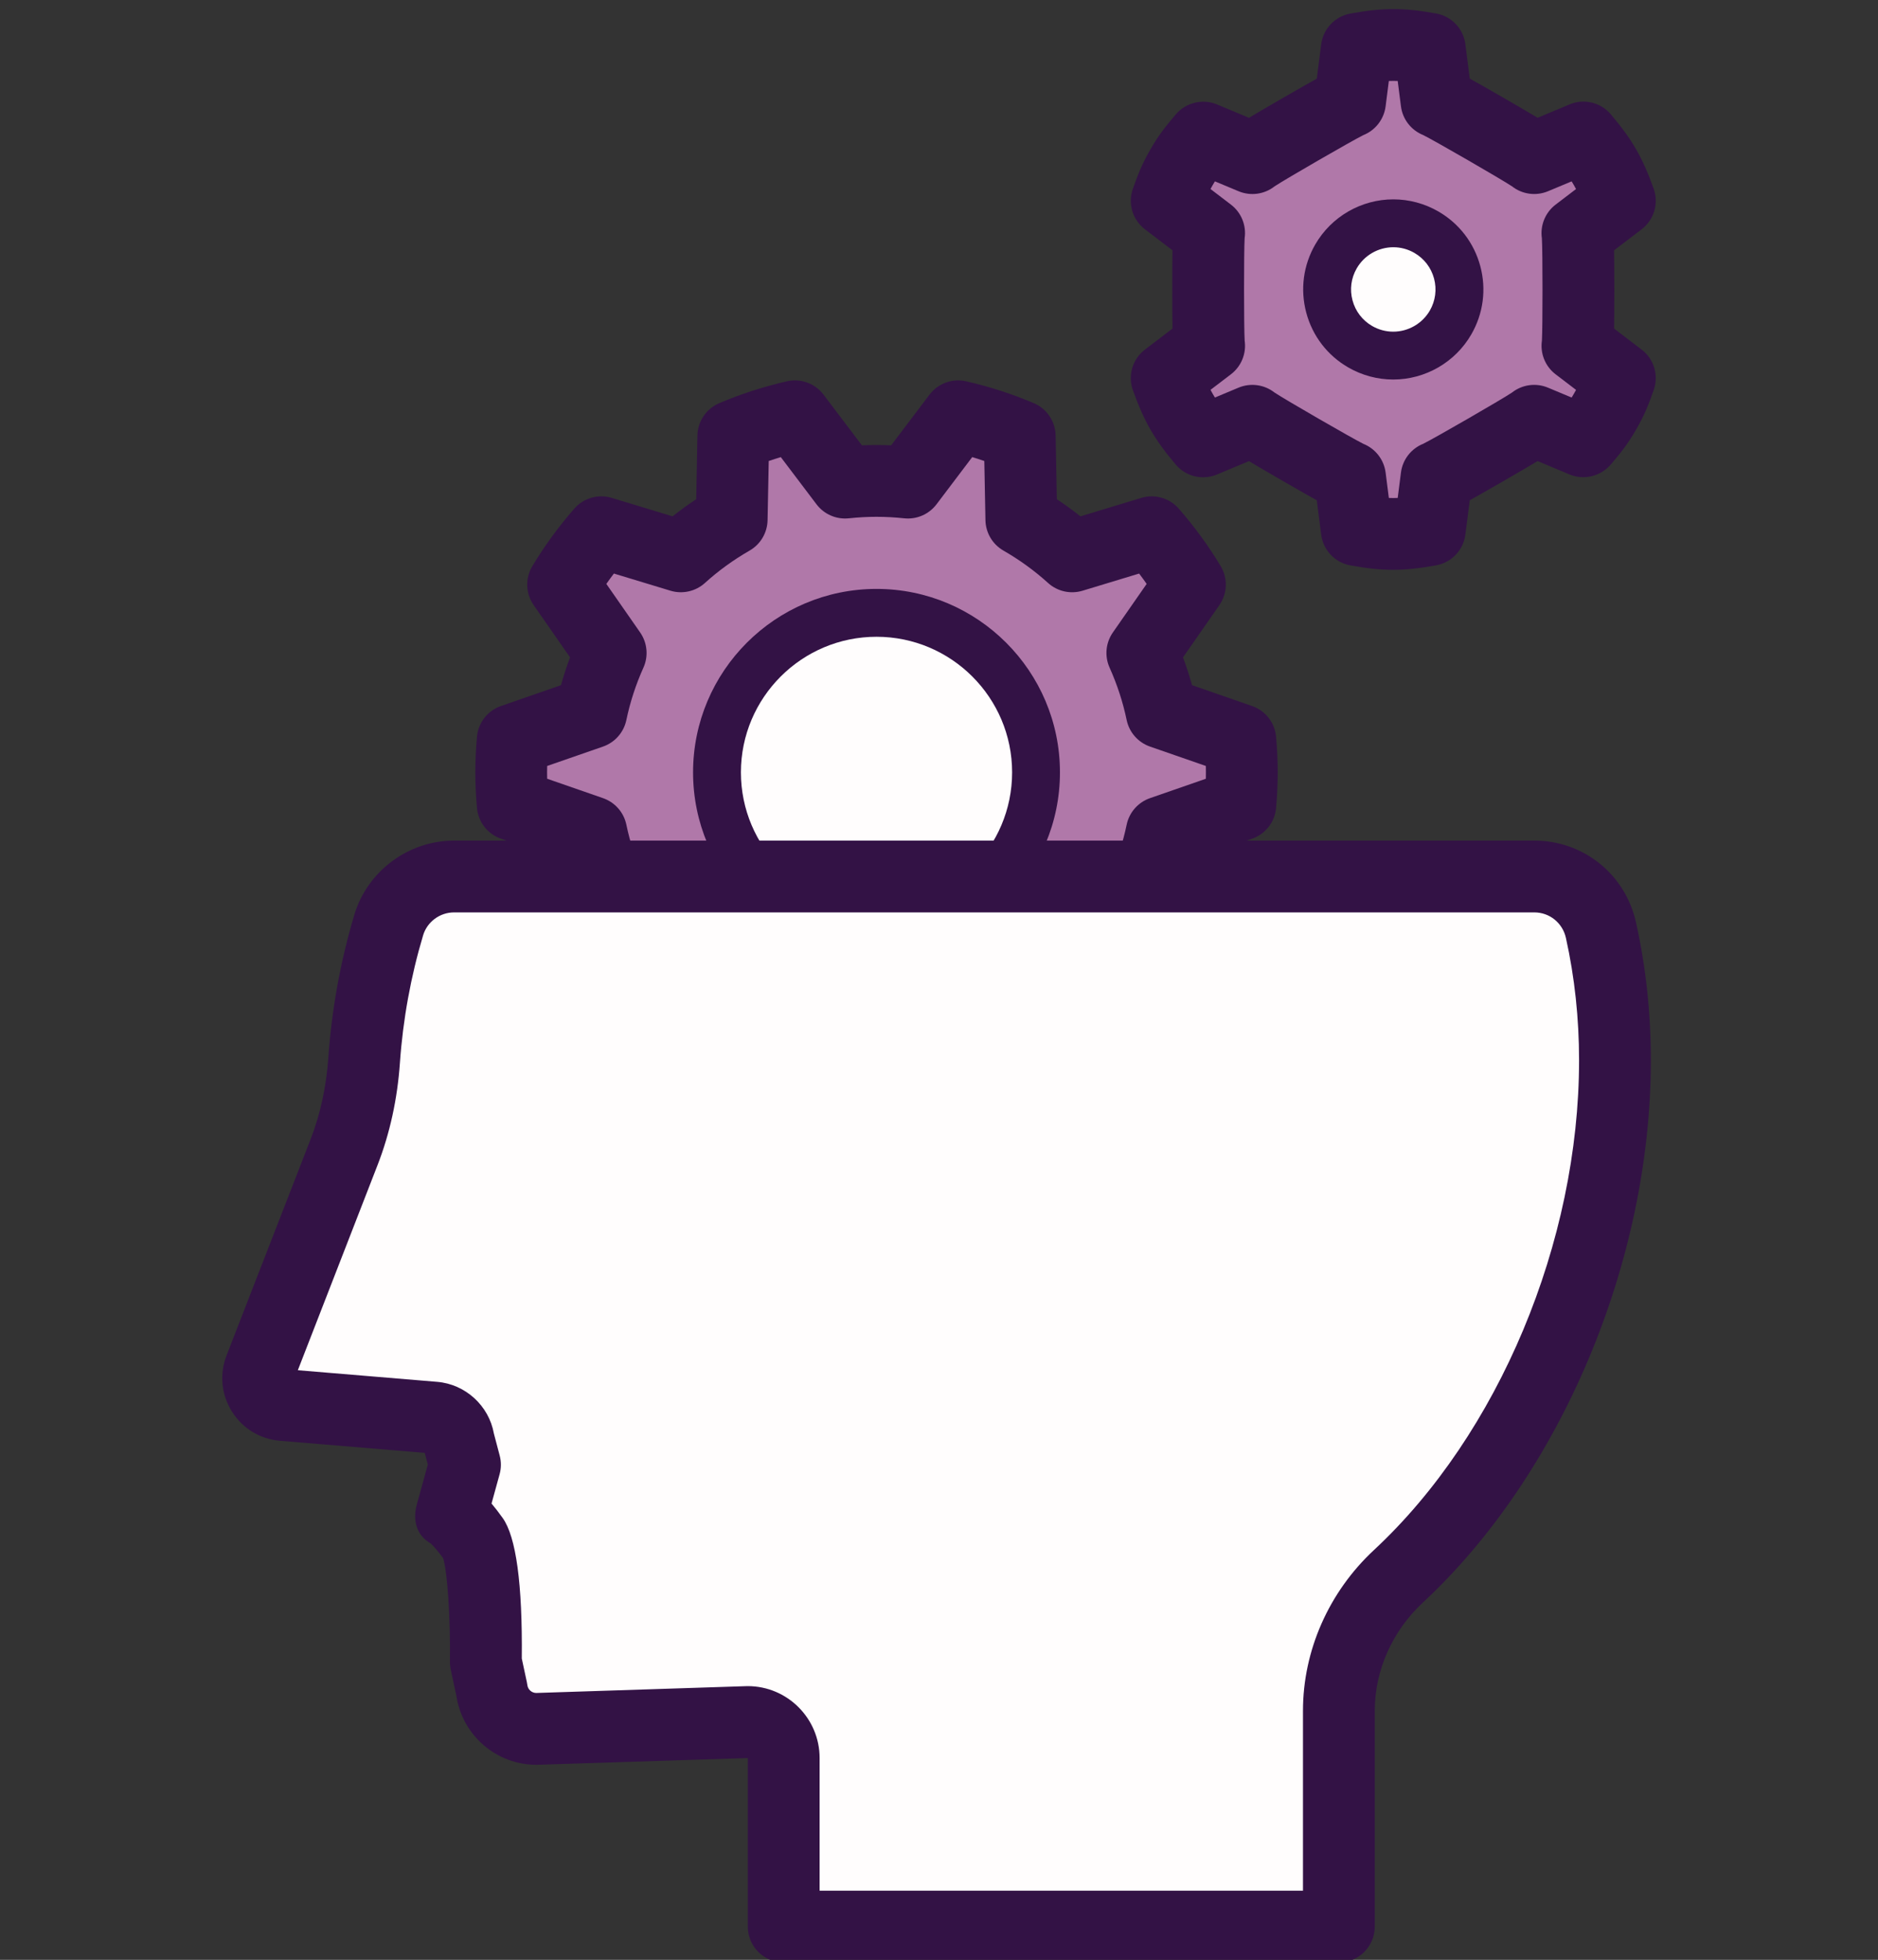 <?xml version="1.0" encoding="utf-8"?>
<!-- Generator: Adobe Illustrator 14.0.0, SVG Export Plug-In . SVG Version: 6.00 Build 43363)  -->
<!DOCTYPE svg PUBLIC "-//W3C//DTD SVG 1.1//EN" "http://www.w3.org/Graphics/SVG/1.1/DTD/svg11.dtd">
<svg version="1.1" id="Capa_1" xmlns="http://www.w3.org/2000/svg" xmlns:xlink="http://www.w3.org/1999/xlink" x="0px" y="0px"
	 width="167.635px" height="174.93px" viewBox="0 0 167.635 174.93" enable-background="new 0 0 167.635 174.93"
	 xml:space="preserve">
<rect x="0" y="0" width="167.635" height="174.93" fill="#333333" stroke="none"/>
<g>
	<g>
		<path fill="#B078A9" d="M110.715,71.834c0.081-0.955,0.133-1.918,0.133-2.895s-0.052-1.94-0.133-2.895l-7.011-2.434
			c-0.388-1.858-0.977-3.64-1.737-5.331l4.248-6.099c-0.997-1.662-2.143-3.223-3.41-4.675l-7.101,2.154
			c-1.385-1.254-2.906-2.356-4.537-3.292l-0.145-7.435c-1.759-0.75-3.597-1.342-5.497-1.776l-4.482,5.921
			c-0.921-0.099-1.857-0.153-2.803-0.153c-0.949,0-1.884,0.054-2.806,0.153l-4.479-5.921c-1.901,0.434-3.741,1.026-5.499,1.776
			l-0.145,7.435c-1.63,0.936-3.153,2.038-4.537,3.291l-7.101-2.153c-1.268,1.452-2.413,3.013-3.41,4.675l4.246,6.099
			c-0.761,1.69-1.35,3.473-1.737,5.331l-7.008,2.434c-0.084,0.955-0.135,1.918-0.135,2.895s0.05,1.94,0.135,2.893l7.008,2.435
			c0.387,1.858,0.976,3.64,1.737,5.331l-4.246,6.1c0.997,1.661,2.142,3.223,3.41,4.673l7.101-2.152
			c1.384,1.254,2.907,2.355,4.537,3.292l0.145,7.435c1.757,0.75,3.597,1.343,5.499,1.776l4.479-5.921
			c0.922,0.1,1.857,0.152,2.806,0.152c0.946,0,1.882-0.053,2.803-0.152l4.482,5.921c1.9-0.434,3.738-1.026,5.497-1.776l0.145-7.435
			c1.631-0.937,3.152-2.038,4.537-3.292l7.101,2.152c1.268-1.45,2.413-3.013,3.41-4.673l-4.248-6.1
			c0.761-1.69,1.35-3.473,1.737-5.331L110.715,71.834z"/>
		<path fill="#331245" d="M85.526,103.926c-0.99,0-1.941-0.461-2.555-1.271l-3.427-4.529c-0.875,0.041-1.731,0.041-2.607,0
			l-3.428,4.529c-0.761,1.003-2.04,1.47-3.267,1.188c-2.09-0.476-4.123-1.133-6.042-1.952c-1.16-0.493-1.922-1.622-1.947-2.885
			l-0.11-5.688c-0.727-0.48-1.43-0.99-2.107-1.528l-5.43,1.646c-1.207,0.364-2.514-0.01-3.343-0.958
			c-1.407-1.612-2.667-3.339-3.744-5.135c-0.649-1.081-0.603-2.443,0.117-3.478l3.248-4.667c-0.307-0.815-0.577-1.645-0.809-2.479
			l-5.359-1.862c-1.191-0.413-2.03-1.489-2.14-2.745c-0.1-1.125-0.147-2.164-0.147-3.175s0.048-2.05,0.147-3.175
			c0.11-1.257,0.949-2.331,2.14-2.744l5.359-1.862c0.232-0.834,0.502-1.664,0.81-2.48l-3.249-4.666
			c-0.72-1.036-0.766-2.397-0.117-3.479c1.079-1.796,2.338-3.523,3.744-5.133c0.829-0.949,2.138-1.324,3.343-0.958l5.43,1.647
			c0.677-0.539,1.381-1.049,2.109-1.529l0.11-5.688c0.025-1.261,0.786-2.39,1.946-2.884c1.918-0.818,3.951-1.475,6.041-1.953
			c1.228-0.281,2.507,0.185,3.268,1.19l3.428,4.527c0.875-0.04,1.729-0.04,2.607,0l3.427-4.527c0.761-1.005,2.039-1.47,3.267-1.19
			c2.089,0.478,4.122,1.134,6.042,1.953c1.159,0.494,1.923,1.624,1.947,2.884l0.108,5.689c0.729,0.48,1.432,0.99,2.107,1.528
			l5.432-1.647c1.206-0.366,2.515,0.01,3.344,0.958c1.406,1.611,2.666,3.338,3.743,5.133c0.649,1.082,0.603,2.443-0.117,3.479
			l-3.247,4.666c0.305,0.816,0.575,1.646,0.807,2.48l5.36,1.862c1.192,0.413,2.032,1.489,2.141,2.746
			c0.099,1.129,0.147,2.167,0.147,3.174c0,1.009-0.049,2.046-0.147,3.174c-0.108,1.257-0.948,2.333-2.141,2.746l-5.36,1.862
			c-0.231,0.834-0.502,1.663-0.807,2.479l3.247,4.666c0.72,1.035,0.767,2.398,0.117,3.479c-1.08,1.796-2.339,3.524-3.743,5.133
			c-0.829,0.948-2.138,1.322-3.344,0.958l-5.432-1.646c-0.676,0.538-1.379,1.048-2.107,1.528l-0.111,5.688
			c-0.024,1.263-0.785,2.392-1.944,2.885c-1.92,0.818-3.951,1.476-6.042,1.952C86,103.898,85.76,103.926,85.526,103.926
			L85.526,103.926z M81.043,91.598c0.998,0,1.947,0.463,2.555,1.269l3.184,4.209c0.363-0.109,0.723-0.224,1.08-0.347l0.101-5.281
			c0.022-1.126,0.633-2.156,1.609-2.716c1.439-0.826,2.778-1.798,3.98-2.887c0.834-0.757,2.001-1.02,3.081-0.693l5.047,1.531
			c0.232-0.304,0.455-0.612,0.674-0.923l-3.016-4.333c-0.644-0.924-0.753-2.119-0.292-3.144c0.679-1.51,1.191-3.081,1.521-4.669
			c0.229-1.103,1.022-2.004,2.086-2.374l4.984-1.73c0.003-0.192,0.006-0.383,0.006-0.571s-0.003-0.379-0.006-0.571l-4.984-1.73
			c-1.063-0.37-1.856-1.271-2.086-2.374c-0.33-1.588-0.843-3.159-1.521-4.669c-0.461-1.025-0.352-2.22,0.292-3.144l3.016-4.333
			c-0.219-0.311-0.441-0.619-0.674-0.923l-5.047,1.531c-1.08,0.326-2.247,0.064-3.081-0.692c-1.202-1.089-2.541-2.061-3.98-2.888
			c-0.977-0.561-1.587-1.591-1.609-2.716l-0.101-5.282c-0.357-0.122-0.717-0.237-1.08-0.347l-3.184,4.21
			c-0.679,0.897-1.778,1.372-2.896,1.252c-1.663-0.178-3.264-0.178-4.924,0c-1.119,0.12-2.218-0.354-2.896-1.252l-3.186-4.21
			c-0.363,0.109-0.723,0.225-1.077,0.347l-0.104,5.282c-0.022,1.125-0.631,2.156-1.607,2.716c-1.44,0.826-2.779,1.797-3.981,2.886
			c-0.834,0.756-2.004,1.019-3.081,0.693l-5.047-1.531c-0.232,0.305-0.457,0.612-0.675,0.924l3.017,4.333
			c0.642,0.924,0.754,2.119,0.292,3.144c-0.679,1.51-1.191,3.081-1.521,4.668c-0.23,1.104-1.021,2.004-2.086,2.375l-4.984,1.73
			c-0.004,0.192-0.007,0.383-0.007,0.571s0.003,0.379,0.007,0.57l4.984,1.731c1.065,0.37,1.857,1.271,2.086,2.375
			c0.33,1.587,0.841,3.158,1.521,4.668c0.462,1.025,0.351,2.22-0.293,3.144l-3.016,4.333c0.218,0.311,0.443,0.619,0.675,0.923
			l5.047-1.531c1.078-0.327,2.248-0.063,3.081,0.693c1.202,1.089,2.541,2.061,3.979,2.887c0.976,0.56,1.587,1.59,1.609,2.716
			l0.102,5.281c0.356,0.123,0.716,0.237,1.079,0.347l3.185-4.209c0.679-0.896,1.781-1.372,2.895-1.253
			c1.666,0.181,3.264,0.181,4.927,0C80.817,91.603,80.931,91.598,81.043,91.598L81.043,91.598z"/>
	</g>
	<g>
		<circle fill="#FFFDFD" cx="78.24" cy="68.939" r="14.239"/>
		<path fill="#331245" d="M78.24,85.313c-9.03,0-16.375-7.346-16.375-16.374c0-9.029,7.346-16.375,16.375-16.375
			c9.028,0,16.374,7.346,16.374,16.375C94.614,77.968,87.268,85.313,78.24,85.313L78.24,85.313z M78.24,56.836
			c-6.674,0-12.104,5.43-12.104,12.104c0,6.674,5.431,12.104,12.104,12.104c6.672,0,12.104-5.43,12.104-12.104
			C90.344,62.266,84.912,56.836,78.24,56.836L78.24,56.836z"/>
	</g>
	<g>
		<g>
			<path fill="#B078A9" d="M128.231,9.08l-0.605-4.725c-2.579-0.464-3.986-0.449-6.517,0.007l-0.605,4.724
				c-0.393,0.09-8.437,4.73-8.712,5.027l-4.393-1.837c-0.82,0.975-1.271,1.505-1.928,2.648c-0.659,1.142-0.896,1.796-1.328,2.994
				l3.785,2.886c-0.117,0.387-0.114,9.674,0.003,10.059l-3.788,2.886c0.87,2.419,1.561,3.644,3.251,5.646l4.396-1.838
				c0.272,0.293,8.324,4.942,8.714,5.032l0.605,4.725c2.579,0.464,3.986,0.448,6.517-0.008l0.605-4.723
				c0.393-0.091,8.437-4.731,8.712-5.028l4.393,1.837c0.821-0.975,1.271-1.505,1.931-2.647c0.657-1.142,0.895-1.796,1.325-2.996
				l-3.784-2.885c0.117-0.387,0.114-9.673-0.003-10.059l3.787-2.886c-0.87-2.418-1.56-3.644-3.25-5.646l-4.396,1.838
				C136.673,13.819,128.62,9.17,128.231,9.08z"/>
			<path fill="#331245" d="M124.348,50.859c-1.14,0-2.279-0.117-3.807-0.392c-1.374-0.247-2.432-1.358-2.609-2.746l-0.393-3.067
				c-0.712-0.395-1.685-0.948-3.037-1.729c-1.355-0.782-2.32-1.348-3.019-1.766l-2.853,1.193c-1.289,0.54-2.781,0.181-3.684-0.888
				c-1.914-2.267-2.806-3.816-3.82-6.63c-0.472-1.315-0.038-2.785,1.074-3.631l2.46-1.874c-0.017-0.813-0.021-1.93-0.021-3.492
				c-0.003-1.563,0.005-2.682,0.019-3.496l-2.457-1.873c-1.115-0.848-1.548-2.32-1.071-3.636c0.447-1.24,0.767-2.125,1.565-3.508
				c0.799-1.382,1.404-2.1,2.241-3.095c0.902-1.071,2.41-1.446,3.7-0.907l2.85,1.193c0.697-0.419,1.663-0.985,3.019-1.766
				c1.352-0.78,2.322-1.333,3.034-1.727l0.393-3.066c0.178-1.386,1.232-2.498,2.609-2.746c1.555-0.28,2.702-0.399,3.845-0.399
				c1.14,0,2.277,0.117,3.807,0.392c1.374,0.247,2.433,1.358,2.609,2.746l0.393,3.067c0.712,0.395,1.686,0.948,3.04,1.729
				c1.353,0.782,2.318,1.348,3.017,1.766l2.852-1.193c1.29-0.54,2.781-0.181,3.684,0.888c1.914,2.266,2.806,3.814,3.82,6.63
				c0.472,1.315,0.038,2.785-1.074,3.632l-2.46,1.874c0.017,0.813,0.022,1.931,0.025,3.492c0,1.563-0.009,2.682-0.022,3.496
				l2.457,1.873c1.115,0.849,1.549,2.321,1.071,3.637c-0.447,1.243-0.766,2.126-1.564,3.507c-0.797,1.381-1.402,2.098-2.239,3.091
				c-0.902,1.07-2.41,1.451-3.702,0.91l-2.85-1.192c-0.698,0.419-1.663,0.985-3.019,1.766c-1.35,0.78-2.323,1.333-3.035,1.727
				l-0.393,3.065c-0.177,1.386-1.232,2.497-2.609,2.745C126.639,50.74,125.49,50.859,124.348,50.859L124.348,50.859z
				 M123.972,44.445c0.27,0.011,0.521,0.011,0.791-0.001l0.289-2.267c0.149-1.167,0.924-2.143,1.993-2.568
				c1.036-0.514,6.953-3.928,7.912-4.566c0.903-0.714,2.136-0.896,3.221-0.441l2.11,0.882c0.065-0.105,0.131-0.217,0.202-0.339
				c0.07-0.122,0.133-0.235,0.193-0.344l-1.818-1.386c-0.938-0.713-1.396-1.871-1.23-3.01c0.071-1.151,0.071-7.983-0.003-9.137
				c-0.166-1.138,0.295-2.296,1.23-3.008l1.818-1.386c-0.123-0.236-0.254-0.461-0.393-0.686l-2.105,0.88
				c-1.085,0.454-2.317,0.273-3.22-0.439c-0.963-0.639-6.885-4.059-7.921-4.573c-1.069-0.426-1.841-1.402-1.99-2.568l-0.289-2.262
				c-0.271-0.01-0.521-0.01-0.791,0.001l-0.289,2.267c-0.15,1.167-0.925,2.143-1.993,2.568c-1.036,0.514-6.95,3.928-7.913,4.567
				c-0.902,0.713-2.135,0.894-3.22,0.44l-2.111-0.882c-0.065,0.105-0.131,0.217-0.201,0.339c-0.071,0.122-0.134,0.235-0.193,0.344
				l1.818,1.387c0.938,0.713,1.396,1.87,1.229,3.009c-0.07,1.152-0.07,7.983,0.003,9.137c0.166,1.139-0.295,2.296-1.229,3.008
				l-1.819,1.386c0.123,0.236,0.254,0.461,0.393,0.686l2.105-0.881c1.085-0.454,2.317-0.273,3.221,0.439
				c0.962,0.639,6.885,4.059,7.921,4.573c1.068,0.426,1.84,1.402,1.99,2.568L123.972,44.445L123.972,44.445z"/>
		</g>
		<g>
			<circle fill="#FFFDFD" cx="124.367" cy="25.835" r="5.904"/>
			<path fill="#331245" d="M124.362,33.875c-1.404,0-2.792-0.373-4.014-1.079c-1.859-1.073-3.19-2.806-3.746-4.881
				c-0.554-2.073-0.271-4.24,0.804-6.1c1.432-2.48,4.102-4.021,6.967-4.021c1.404,0,2.792,0.373,4.014,1.078
				c1.86,1.073,3.19,2.807,3.747,4.881c0.556,2.074,0.27,4.241-0.805,6.1C129.897,32.334,127.228,33.875,124.362,33.875
				L124.362,33.875z M124.372,22.067c-1.344,0-2.596,0.723-3.267,1.885c-0.504,0.871-0.638,1.887-0.376,2.858
				c0.259,0.972,0.884,1.785,1.753,2.288c0.573,0.331,1.225,0.506,1.879,0.506c1.345,0,2.596-0.722,3.27-1.885
				c0.502-0.871,0.635-1.887,0.376-2.858c-0.262-0.972-0.886-1.785-1.756-2.288C125.679,22.242,125.03,22.067,124.372,22.067
				L124.372,22.067z"/>
		</g>
	</g>
	<g>
		<path fill="#FFFDFD" d="M34.698,82.566c-1.156,3.865-1.905,7.907-2.196,12.073c-0.197,2.807-0.768,5.573-1.788,8.196
			l-7.504,19.304c-0.582,1.498,0.44,3.135,2.041,3.267l13.504,1.126c1.129,0.094,2.041,0.964,2.191,2.087l0.559,2.119l-1.211,4.4
			c0,0,0.738,0.494,1.967,2.216c1.231,1.722,1.104,10.998,1.104,10.998l0.532,2.484c0.267,2.004,1.985,3.495,4.005,3.479
			l18.732-0.608c1.816-0.061,3.32,1.396,3.32,3.212v15.043h49.555v-19.264c0-4.57,1.966-8.89,5.314-12
			c11.839-11.004,19.329-29.168,19.329-46.057c0-4.048-0.431-7.927-1.249-11.612c-0.618-2.796-3.086-4.795-5.952-4.795H40.531
			C37.845,78.235,35.467,79.992,34.698,82.566z"/>
		<path fill="#331245" d="M119.511,175.166H69.956c-1.77,0-3.204-1.435-3.204-3.204v-15.043l-18.743,0.598
			c-0.026,0.001-0.052,0.002-0.076,0.002h-0.063c-3.551,0-6.59-2.62-7.126-6.117l-0.51-2.379c-0.049-0.234-0.074-0.475-0.07-0.715
			c0.052-3.894-0.234-8.122-0.616-9.243c-0.57-0.779-0.956-1.164-1.097-1.298c-1.266-0.717-1.635-2.062-1.245-3.478l0.983-3.568
			l-0.277-1.044l-12.926-1.078c-1.779-0.149-3.343-1.104-4.289-2.617c-0.947-1.516-1.118-3.338-0.472-5.003l7.504-19.305
			c0.866-2.229,1.396-4.67,1.578-7.258c0.303-4.328,1.083-8.624,2.322-12.768c1.166-3.896,4.826-6.618,8.902-6.618h96.423
			c4.393,0,8.126,3.005,9.08,7.305c0.881,3.962,1.325,8.101,1.325,12.306c0,17.914-7.989,36.912-20.352,48.402
			c-2.728,2.535-4.292,6.055-4.292,9.654v19.264C122.715,173.731,121.281,175.166,119.511,175.166L119.511,175.166z M73.16,168.758
			h43.147v-16.06c0-5.374,2.31-10.604,6.337-14.347c11.122-10.336,18.307-27.493,18.307-43.71c0-3.738-0.393-7.412-1.172-10.918
			c-0.297-1.344-1.459-2.285-2.825-2.285H40.531c-1.267,0-2.403,0.841-2.763,2.045c-1.104,3.692-1.8,7.52-2.07,11.378
			c-0.225,3.231-0.897,6.304-1.997,9.133l-7.115,18.308l12.436,1.037c2.528,0.21,4.621,2.134,5.063,4.615l0.519,1.966
			c0.145,0.547,0.142,1.122-0.008,1.667l-0.72,2.615c0.303,0.359,0.636,0.785,0.994,1.289c1.2,1.68,1.774,5.898,1.706,12.54
			l0.457,2.134c0.018,0.083,0.032,0.165,0.042,0.248c0.052,0.392,0.386,0.688,0.78,0.697l18.679-0.606
			c0.069-0.002,0.141-0.005,0.21-0.005c3.538,0,6.417,2.88,6.417,6.419V168.758L73.16,168.758z"/>
	</g>
</g>
</svg>
